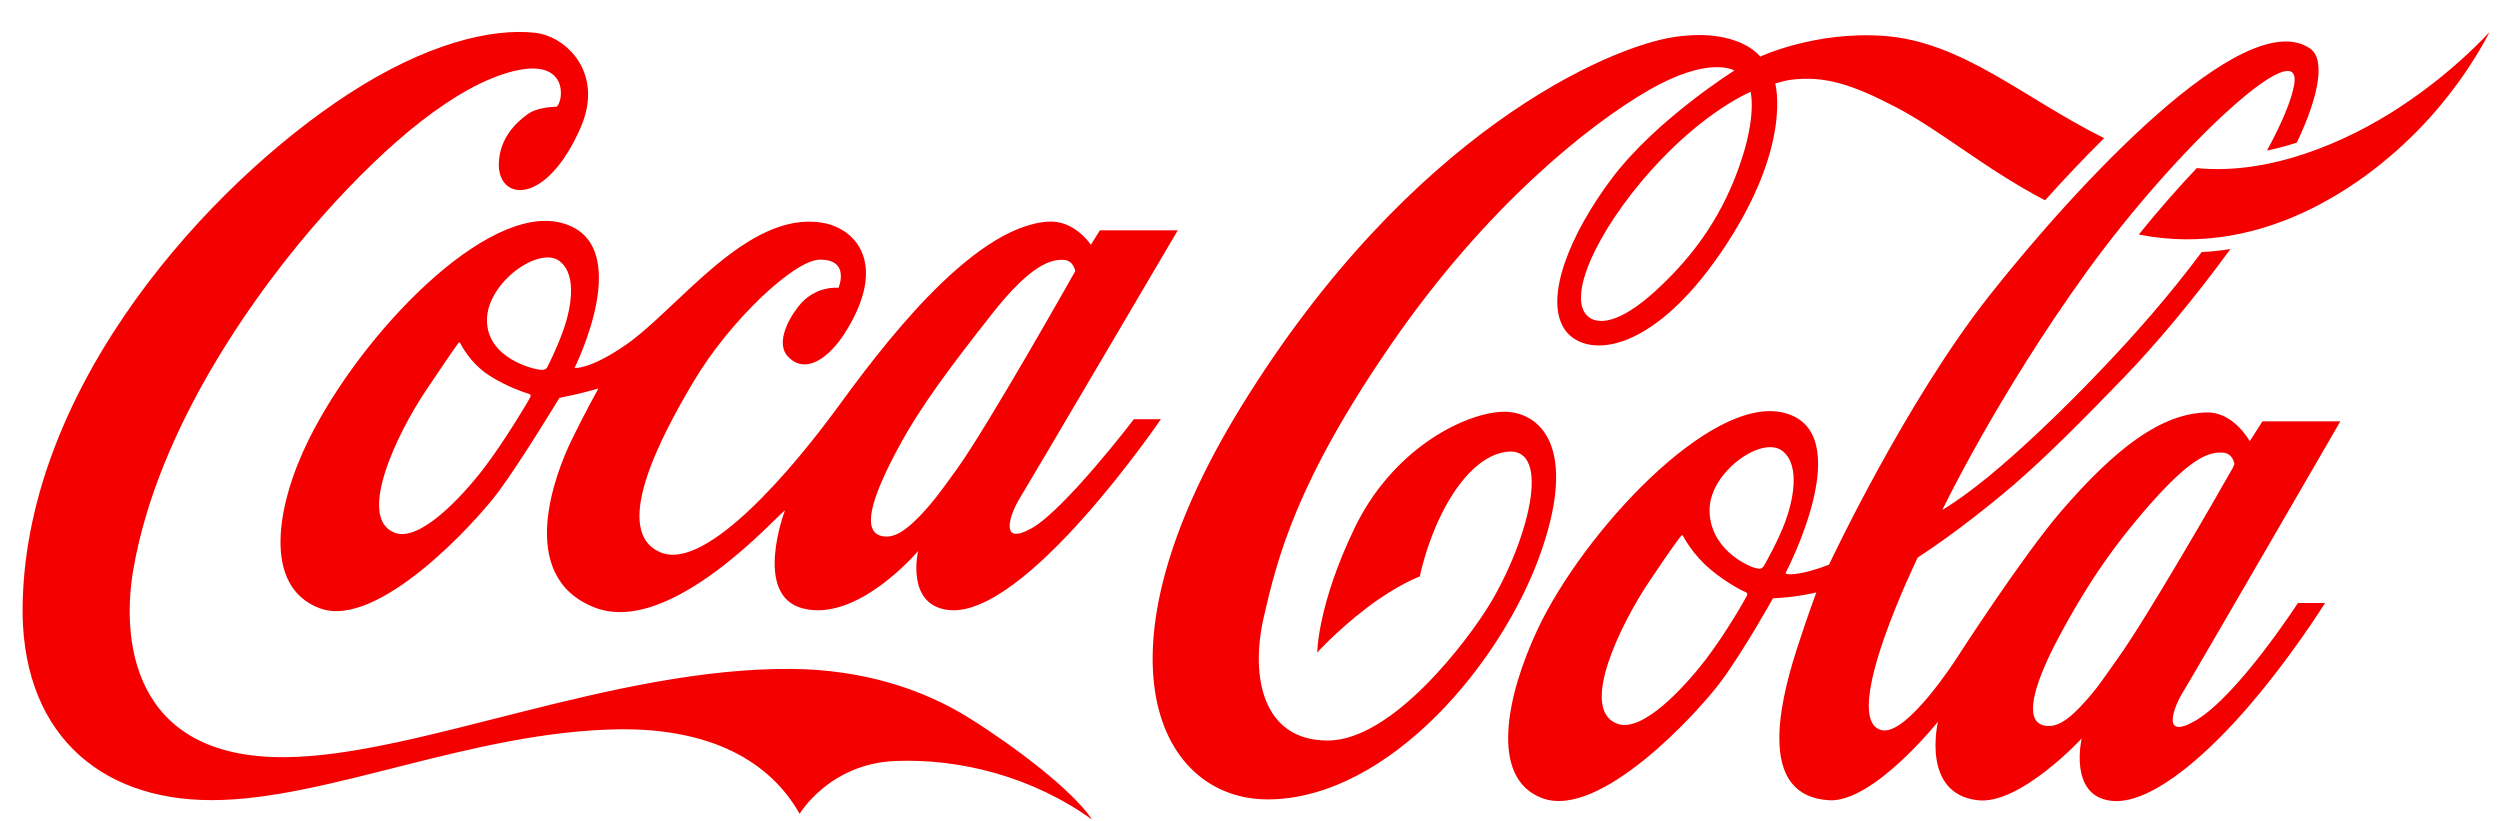 <svg width="70" height="23" viewBox="0 0 70 23" fill="none" xmlns="http://www.w3.org/2000/svg">
<path d="M49.017 2.572C49.017 2.572 47.722 3.098 46.217 4.785C44.705 6.48 43.835 8.375 44.485 8.878C44.733 9.071 45.306 9.102 46.353 8.146C47.167 7.402 47.996 6.428 48.559 5.03C49.232 3.355 49.017 2.59 49.017 2.572ZM57.261 5.608C55.587 4.735 54.366 3.67 53.092 3.004C51.876 2.371 51.09 2.106 50.11 2.238C49.949 2.262 49.706 2.34 49.706 2.34C49.706 2.34 50.212 4.095 48.203 7.047C46.166 10.039 44.318 10.024 43.794 9.198C43.243 8.331 43.952 6.561 45.137 4.988C46.379 3.342 48.562 1.975 48.562 1.975C48.562 1.975 47.865 1.543 46.156 2.53C44.492 3.491 41.616 5.777 38.959 9.63C36.303 13.484 35.77 15.606 35.386 17.277C35.002 18.949 35.353 20.735 37.175 20.735C38.998 20.735 41.111 17.91 41.708 16.926C42.816 15.098 43.54 12.294 42.03 12.679C41.285 12.869 40.681 13.71 40.303 14.518C39.911 15.348 39.755 16.14 39.755 16.14C39.755 16.14 39.128 16.369 38.281 17.012C37.436 17.655 36.883 18.27 36.883 18.27C36.883 18.27 36.889 16.936 37.933 14.775C38.98 12.614 40.897 11.625 41.984 11.534C42.964 11.45 44.239 12.296 43.161 15.421C42.084 18.546 38.898 22.334 35.55 22.383C32.461 22.43 30.437 18.418 34.734 11.416C39.486 3.678 45.073 1.301 46.885 1.035C48.697 0.77 49.286 1.585 49.286 1.585C49.286 1.585 50.803 0.871 52.733 1.004C54.947 1.158 56.659 2.749 58.916 3.868C58.325 4.452 57.765 5.048 57.261 5.61M67.203 2.996C65.67 3.998 63.546 4.907 61.509 4.707C60.995 5.251 60.442 5.878 59.886 6.566C63.426 7.277 66.52 5.045 68.168 3.144C69.197 1.96 69.704 0.9 69.704 0.9C69.704 0.9 68.721 2.001 67.203 2.993M62.499 13.137C62.543 13.057 62.563 12.989 62.563 12.989C62.563 12.989 62.523 12.687 62.238 12.674C61.901 12.658 61.44 12.723 60.237 14.08C59.039 15.431 58.31 16.606 57.678 17.78C56.987 19.064 56.71 20.019 57.107 20.264C57.22 20.334 57.389 20.342 57.524 20.308C57.795 20.241 58.097 19.988 58.561 19.441C58.778 19.186 59.019 18.824 59.306 18.423C60.099 17.319 62.1 13.841 62.497 13.137M49.982 14.622C50.184 14.085 50.438 13.036 49.905 12.625C49.334 12.185 47.876 13.216 47.868 14.268C47.86 15.348 48.894 15.835 49.145 15.903C49.286 15.942 49.334 15.937 49.404 15.819C49.447 15.744 49.78 15.158 49.982 14.622ZM48.882 16.582C48.843 16.569 48.37 16.348 47.878 15.931C47.389 15.517 47.141 15.038 47.123 15.002C47.103 14.965 47.082 14.994 47.059 15.023C47.036 15.054 46.949 15.132 46.169 16.296C45.391 17.46 44.2 19.858 45.281 20.264C45.972 20.524 47.123 19.293 47.753 18.475C48.336 17.715 48.882 16.749 48.912 16.681C48.943 16.613 48.915 16.595 48.876 16.582M61.138 19.35C60.844 19.829 60.511 20.743 61.481 20.173C62.661 19.478 64.342 16.884 64.342 16.884H65.102C65.102 16.884 64.099 18.496 62.794 19.97C61.599 21.318 60.14 22.545 59.111 22.422C57.911 22.282 58.287 20.678 58.287 20.678C58.287 20.678 56.565 22.54 55.38 22.407C53.775 22.227 54.264 20.207 54.264 20.207C54.264 20.207 52.452 22.477 51.216 22.407C49.276 22.295 49.762 19.886 50.302 18.202C50.591 17.301 50.857 16.587 50.857 16.587C50.857 16.587 50.663 16.64 50.251 16.699C50.036 16.731 49.642 16.754 49.642 16.754C49.642 16.754 48.835 18.204 48.191 19.077C47.545 19.949 44.799 22.951 43.184 22.349C41.692 21.795 42.184 19.467 43.054 17.619C44.321 14.924 47.889 11.049 49.946 11.557C52.078 12.083 49.997 16.043 49.997 16.043C49.997 16.043 49.997 16.059 50.02 16.067C50.064 16.082 50.174 16.095 50.432 16.046C50.842 15.965 51.213 15.809 51.213 15.809C51.213 15.809 53.355 11.239 55.725 8.248C58.092 5.256 62.817 0.106 64.675 1.353C65.13 1.658 64.921 2.712 64.311 3.993C64.043 4.079 63.761 4.157 63.475 4.217C63.884 3.462 64.155 2.827 64.235 2.382C64.511 0.835 60.969 4.092 58.435 7.599C55.904 11.107 54.386 14.278 54.386 14.278C54.386 14.278 54.896 13.984 55.694 13.33C56.526 12.648 57.667 11.581 58.911 10.273C59.746 9.396 60.728 8.292 61.647 7.058C61.921 7.045 62.19 7.016 62.453 6.972C61.427 8.378 60.35 9.662 59.433 10.607C58.425 11.646 57.33 12.765 56.378 13.58C54.865 14.874 53.698 15.608 53.698 15.608C53.698 15.608 51.479 20.152 52.685 20.444C53.391 20.615 54.791 18.423 54.791 18.423C54.791 18.423 56.616 15.588 57.714 14.312C59.216 12.572 60.506 11.57 61.796 11.549C62.548 11.536 62.993 12.354 62.993 12.354L63.349 11.797H65.53C65.53 11.797 61.463 18.824 61.138 19.353M67.203 2.996C65.67 3.998 63.546 4.907 61.509 4.707C60.995 5.251 60.442 5.878 59.886 6.566C63.426 7.277 66.52 5.045 68.168 3.144C69.197 1.96 69.704 0.9 69.704 0.9C69.704 0.9 68.721 2.001 67.203 2.993M26.795 13.132C27.678 11.903 30.107 7.592 30.107 7.592C30.107 7.592 30.066 7.29 29.782 7.277C29.444 7.261 28.888 7.375 27.77 8.797C26.651 10.219 25.792 11.351 25.159 12.526C24.468 13.809 24.166 14.715 24.563 14.96C24.676 15.03 24.845 15.038 24.98 15.004C25.241 14.939 25.577 14.676 26.042 14.13C26.26 13.874 26.506 13.533 26.795 13.132ZM15.672 7.313C15.101 6.873 13.643 7.904 13.635 8.956C13.627 10.037 14.953 10.344 15.122 10.351C15.122 10.351 15.273 10.393 15.332 10.266C15.368 10.185 15.549 9.849 15.749 9.313C15.951 8.776 16.204 7.727 15.672 7.316M14.81 11.028C14.771 11.015 14.221 10.854 13.686 10.505C13.151 10.156 12.903 9.638 12.883 9.602C12.865 9.565 12.841 9.594 12.821 9.623C12.798 9.654 12.685 9.802 11.905 10.966C11.127 12.13 9.973 14.51 11.055 14.918C11.746 15.179 12.908 13.942 13.538 13.124C14.121 12.364 14.815 11.198 14.845 11.127C14.876 11.057 14.845 11.041 14.81 11.028ZM31.744 11.737H32.505C32.505 11.737 28.701 17.332 26.552 17.08C25.351 16.939 25.707 15.429 25.707 15.429C25.707 15.429 24.018 17.436 22.477 17.035C21.072 16.671 21.978 14.294 21.978 14.294C21.82 14.359 18.782 17.848 16.647 17.009C14.413 16.134 15.57 13.216 15.997 12.338C16.355 11.599 16.755 10.877 16.755 10.877C16.755 10.877 16.412 10.976 16.199 11.026C15.987 11.075 15.664 11.14 15.664 11.14C15.664 11.14 14.607 12.888 13.963 13.76C13.318 14.632 10.574 17.632 8.957 17.033C7.339 16.434 7.738 14.135 8.647 12.304C10.118 9.339 13.614 5.693 15.718 6.24C17.845 6.792 16.087 10.302 16.087 10.302C16.087 10.302 16.512 10.357 17.525 9.654C18.986 8.641 20.911 5.912 22.997 6.232C23.977 6.381 24.888 7.404 23.642 9.347C23.242 9.969 22.572 10.529 22.058 9.979C21.74 9.638 22.017 9.013 22.352 8.584C22.825 7.977 23.478 8.06 23.478 8.06C23.478 8.06 23.821 7.256 22.948 7.271C22.237 7.284 20.443 8.969 19.429 10.669C18.498 12.231 17.09 14.892 18.505 15.47C19.803 16.002 22.27 13.02 23.414 11.458C24.558 9.896 27.158 6.352 29.344 6.206C30.096 6.157 30.544 6.855 30.544 6.855L30.797 6.449H32.978C32.978 6.449 28.865 13.44 28.543 13.968C28.289 14.382 27.954 15.314 28.886 14.791C29.817 14.268 31.752 11.734 31.752 11.734M30.559 22.935C28.906 21.753 26.895 21.233 25.067 21.308C23.22 21.384 22.39 22.787 22.39 22.787C21.553 21.308 19.905 20.399 17.359 20.42C13.243 20.47 9.159 22.404 5.926 22.404C2.694 22.404 0.559 20.423 0.634 16.897C0.764 10.721 5.893 5.154 9.727 2.65C11.93 1.21 13.776 0.783 14.984 0.918C15.864 1.017 16.924 2.051 16.256 3.577C15.275 5.811 13.919 5.623 13.968 4.556C13.996 3.863 14.449 3.426 14.789 3.186C15.007 3.032 15.388 2.991 15.59 2.986C15.782 2.819 15.931 1.598 14.351 1.999C12.772 2.402 10.873 3.98 9.061 6.014C7.249 8.047 4.429 11.906 3.733 15.947C3.408 17.824 3.628 21.243 7.994 21.201C11.697 21.167 17.164 18.686 22.183 18.73C24.131 18.749 25.827 19.28 27.151 20.113C28.453 20.93 30.012 22.118 30.565 22.927" fill="#F40000"/>
</svg>
